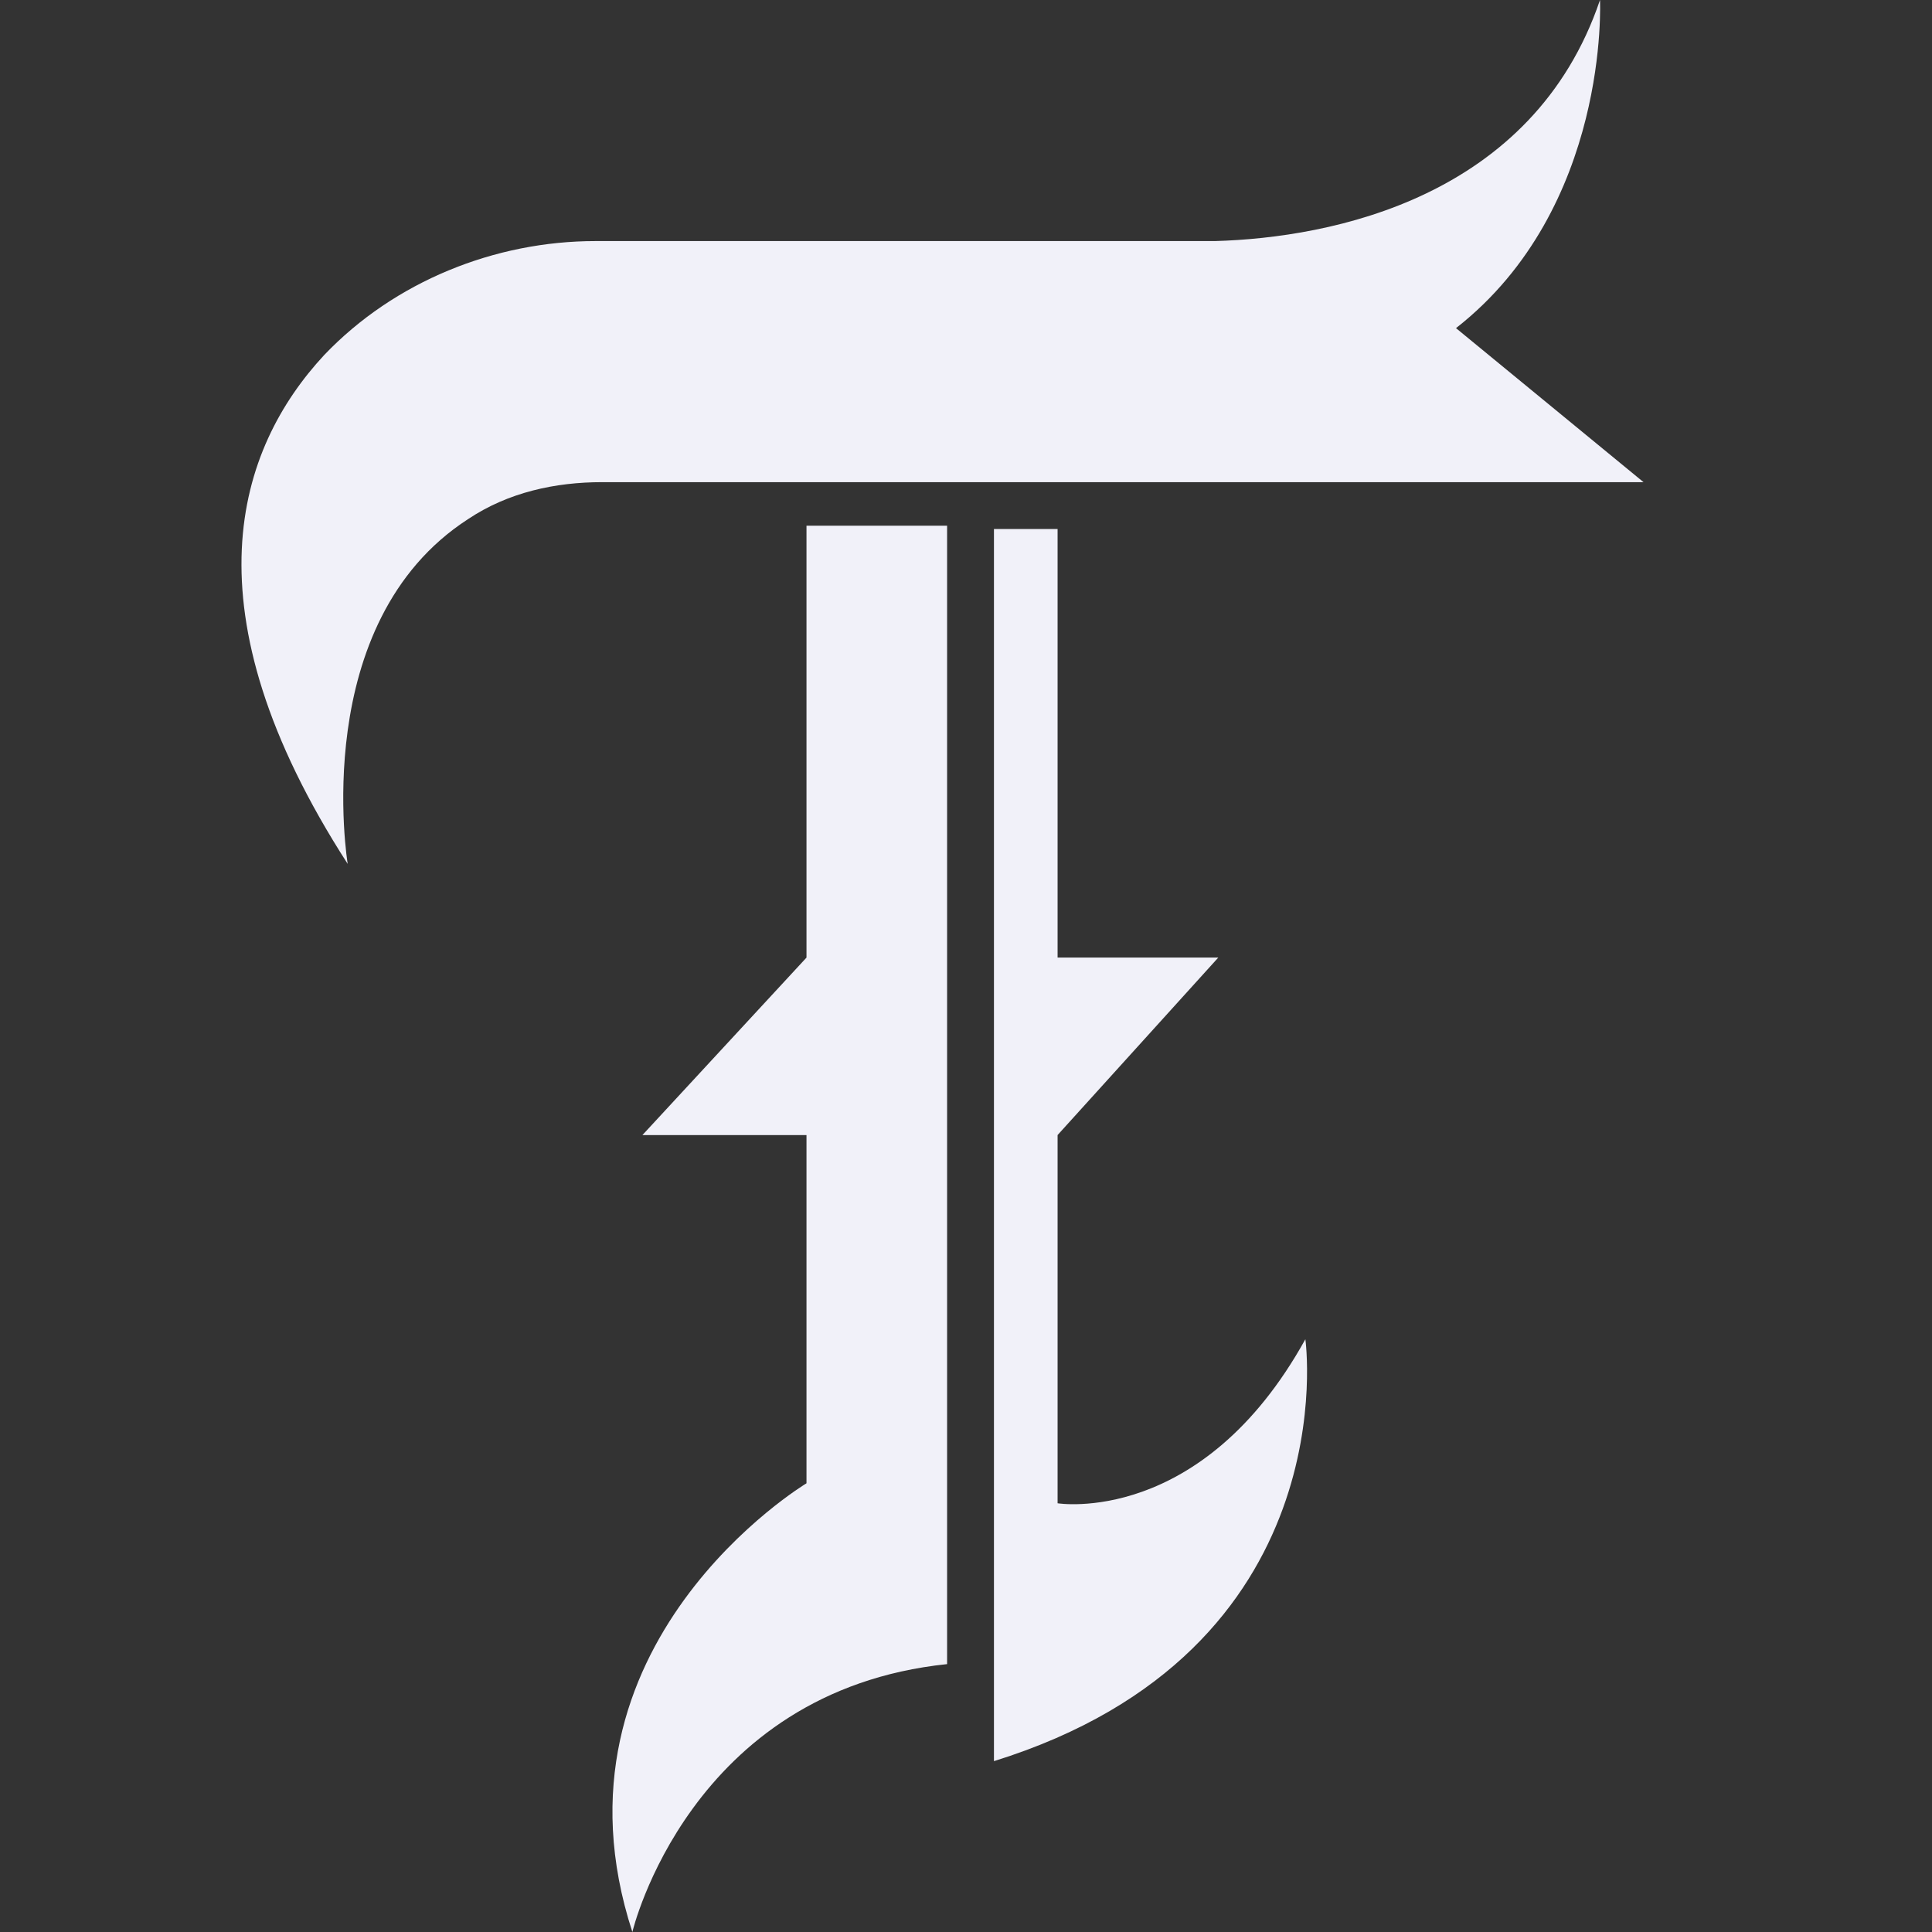 <svg xmlns="http://www.w3.org/2000/svg" width="32" height="32" fill="none"><rect width="100%" height="100%" fill="#333333" stroke="none"/><path fill="#F1F1F9" d="M13.358 8.707v7.154l-2.718 2.94h2.718v5.767S8.92 27.23 10.474 32c0 0 .943-3.993 5.213-4.437V8.707h-2.33ZM17.517 24.9v-6.1l2.662-2.94h-2.662V8.762h-1.054V29.17c5.88-1.83 5.158-6.988 5.158-6.988-1.72 3.106-4.104 2.717-4.104 2.717Z"/><path fill="#F1F1F9" d="M24.116 5.435C26.668 3.438 26.501 0 26.501 0c-1.109 3.272-4.437 3.938-6.378 3.993H9.863c-1.663 0-3.327.666-4.492 1.886-1.442 1.553-2.33 4.215.388 8.43 0 0-.665-3.994 1.997-5.713.665-.443 1.442-.61 2.218-.61h17.248l-3.106-2.551Z"/></svg>